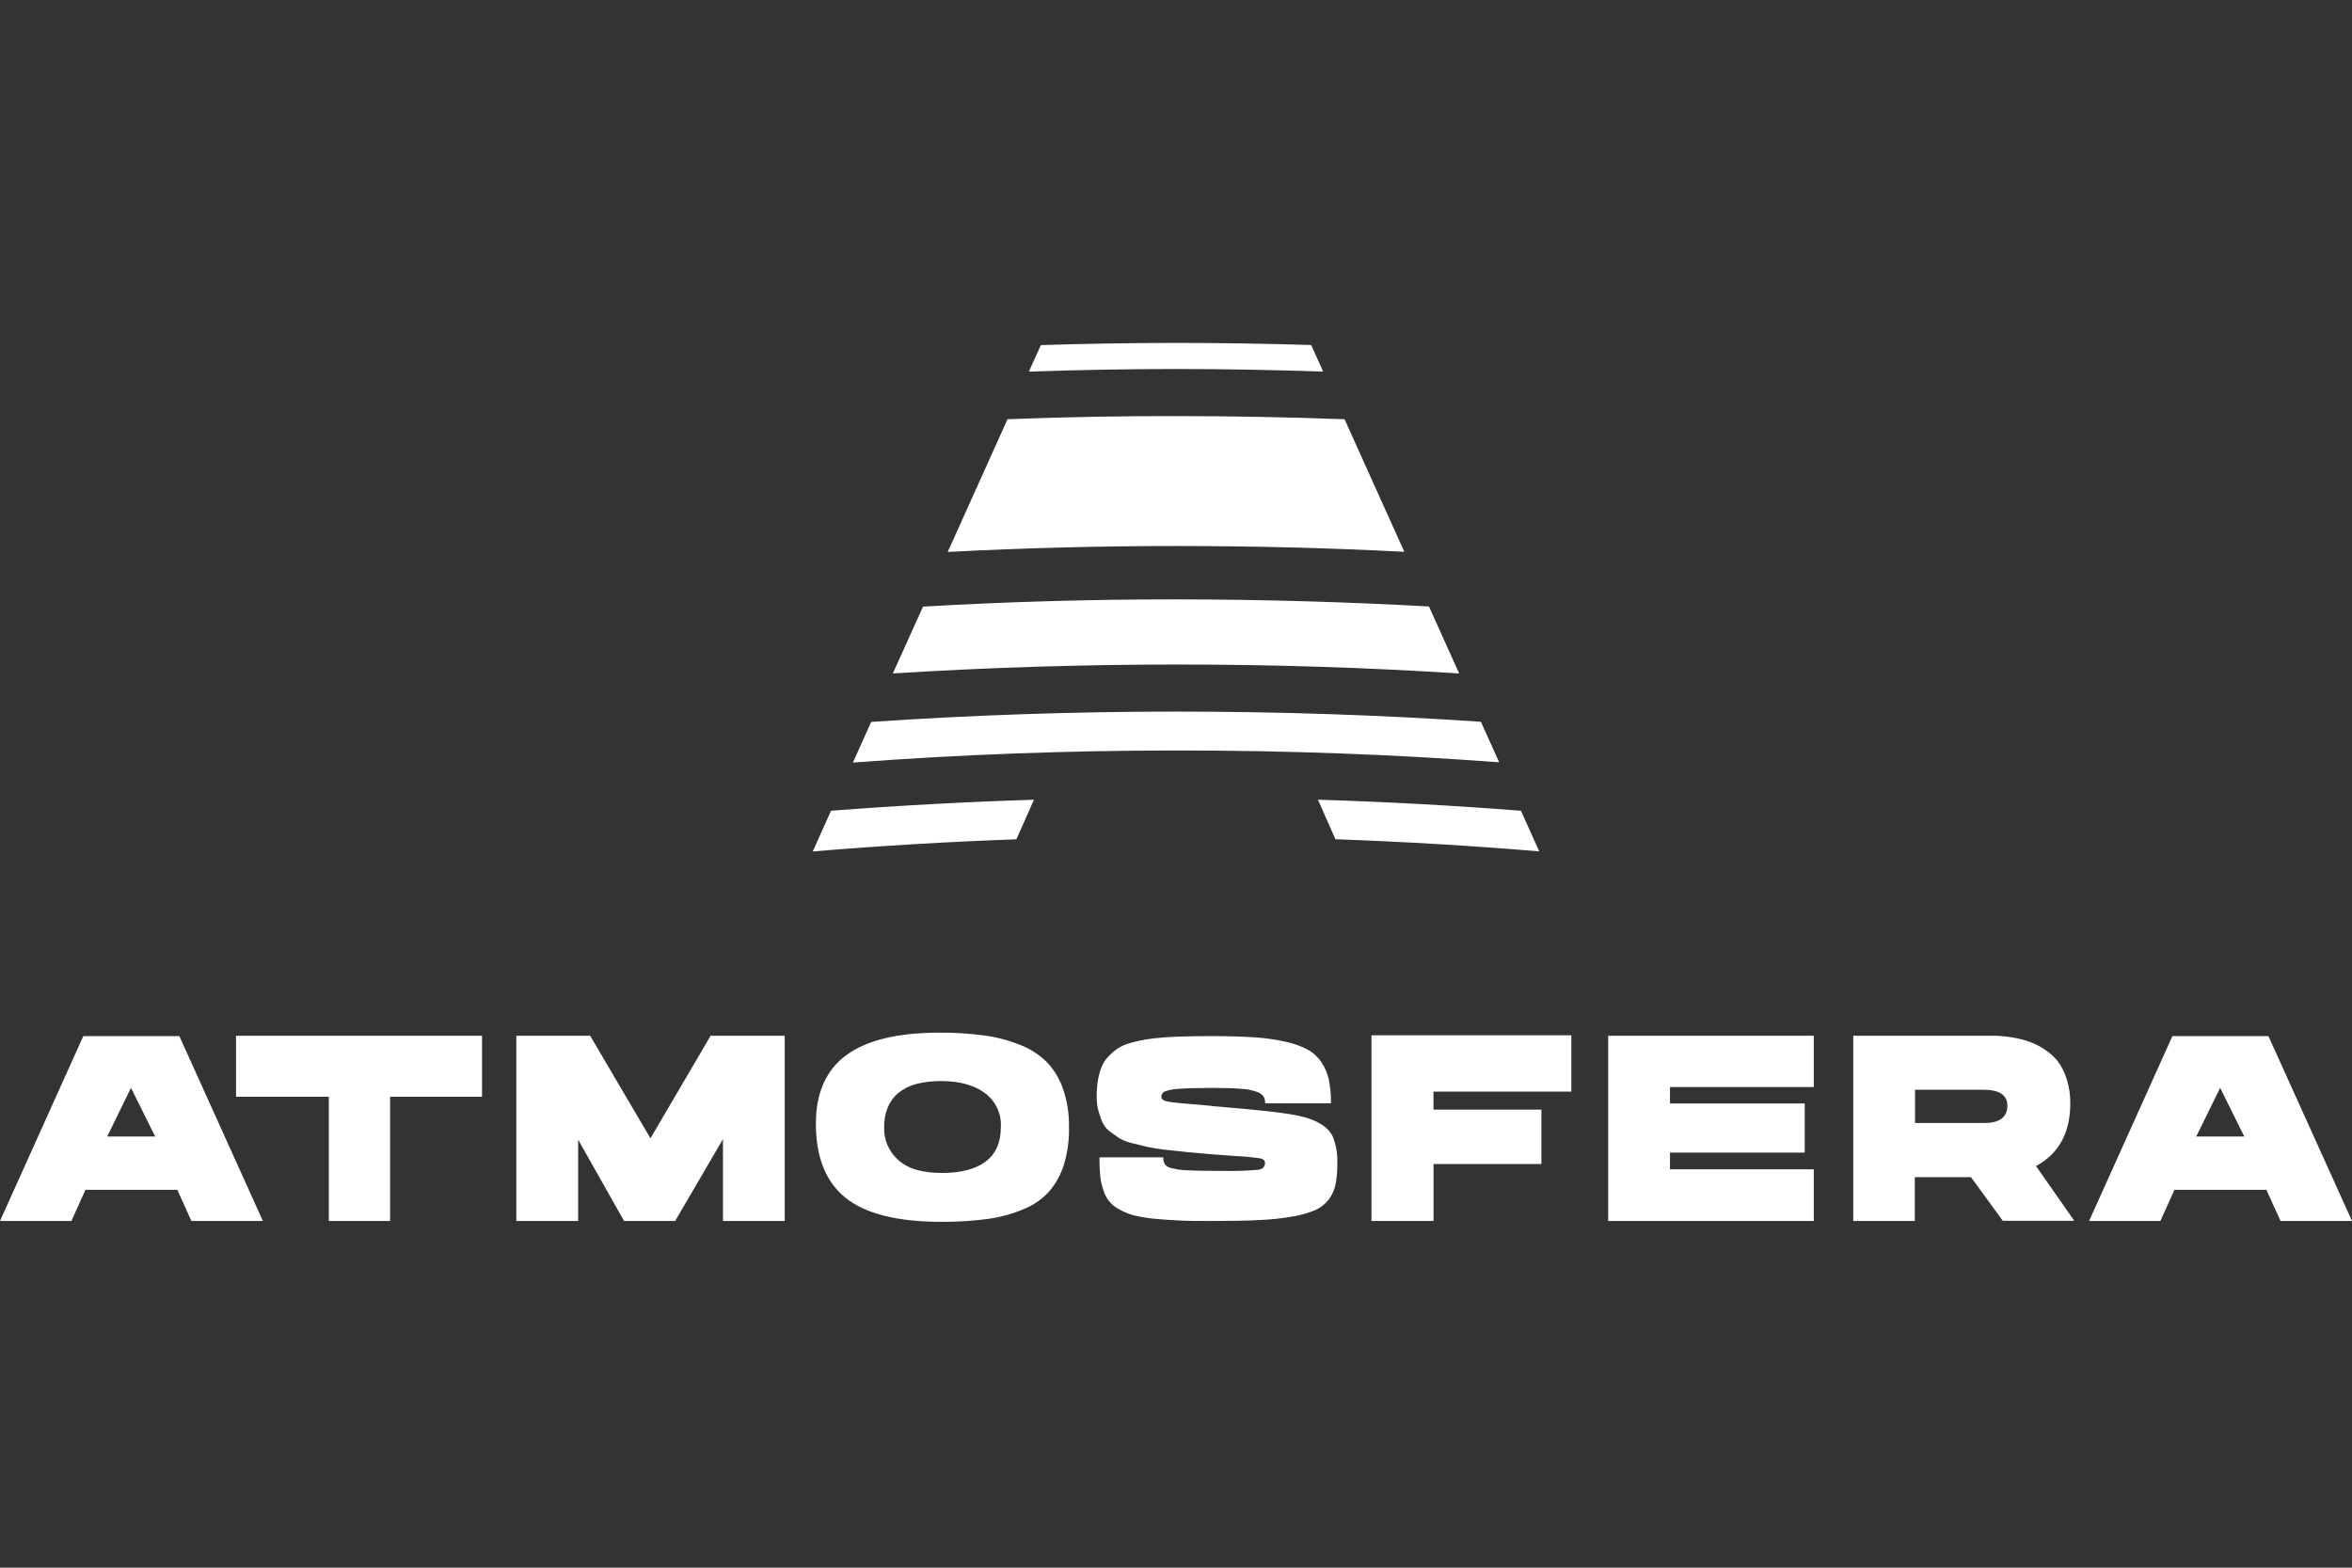 <?xml version="1.0" encoding="UTF-8"?>
<svg xmlns="http://www.w3.org/2000/svg" width="36" height="24" viewBox="0 0 36 24" fill="none">
  <rect x="0" y="0" width="36" height="24" fill="#333333" stroke="none"/>
  <path d="M2.745 15.862L4.024 18.692H2.93L2.714 18.215H1.308L1.093 18.692H0L1.275 15.862H2.745ZM1.641 17.399H2.375L2.005 16.654L1.641 17.399ZM3.613 15.856H7.378V16.79H5.971V18.692H5.033V16.79H3.613V15.856ZM10.334 18.692H9.552L8.849 17.447V18.692H7.903V15.856H9.033L9.956 17.427L10.877 15.856H12.011V18.692H11.066V17.439L10.334 18.692ZM14.382 15.809C14.61 15.807 14.838 15.822 15.064 15.852C15.251 15.877 15.435 15.925 15.611 15.995C15.765 16.054 15.906 16.144 16.023 16.26C16.135 16.378 16.22 16.519 16.272 16.673C16.336 16.861 16.366 17.059 16.362 17.257C16.367 17.451 16.34 17.645 16.284 17.831C16.237 17.982 16.16 18.122 16.057 18.242C15.949 18.36 15.815 18.453 15.666 18.512C15.491 18.586 15.307 18.635 15.119 18.661C14.884 18.692 14.647 18.707 14.409 18.705C13.737 18.705 13.249 18.583 12.945 18.339C12.64 18.095 12.488 17.717 12.488 17.204C12.488 16.73 12.645 16.379 12.957 16.151C13.27 15.923 13.745 15.809 14.382 15.809ZM14.418 17.957C14.706 17.957 14.928 17.9 15.085 17.784C15.241 17.667 15.319 17.491 15.319 17.254C15.331 17.049 15.238 16.852 15.071 16.731C14.907 16.61 14.681 16.55 14.406 16.55C14.275 16.549 14.146 16.564 14.02 16.596C13.92 16.622 13.826 16.67 13.746 16.736C13.675 16.796 13.62 16.873 13.586 16.959C13.549 17.053 13.531 17.153 13.533 17.254C13.525 17.449 13.607 17.638 13.756 17.765C13.905 17.897 14.127 17.957 14.418 17.957ZM18.536 15.862C18.791 15.862 19.009 15.868 19.19 15.88C19.352 15.889 19.514 15.912 19.672 15.947C19.791 15.971 19.905 16.011 20.012 16.066C20.097 16.113 20.169 16.178 20.223 16.258C20.279 16.339 20.318 16.431 20.339 16.527C20.363 16.646 20.374 16.768 20.372 16.89H19.364C19.366 16.854 19.358 16.819 19.342 16.788C19.316 16.756 19.282 16.731 19.242 16.717C19.164 16.689 19.082 16.672 18.998 16.669C18.888 16.659 18.741 16.655 18.56 16.655C18.319 16.655 18.143 16.66 18.032 16.67C17.96 16.673 17.889 16.687 17.821 16.712C17.791 16.729 17.774 16.762 17.777 16.796C17.777 16.831 17.816 16.855 17.888 16.867C17.959 16.88 18.175 16.9 18.536 16.929C18.54 16.929 18.544 16.931 18.548 16.933C19.262 16.99 19.716 17.041 19.908 17.089C20.16 17.148 20.323 17.249 20.396 17.392C20.451 17.526 20.476 17.669 20.469 17.813C20.471 17.92 20.462 18.027 20.442 18.132C20.425 18.217 20.389 18.297 20.337 18.365C20.283 18.434 20.213 18.489 20.133 18.525C20.021 18.572 19.904 18.605 19.783 18.624C19.615 18.653 19.445 18.671 19.274 18.678C19.083 18.689 18.845 18.692 18.561 18.692C18.366 18.692 18.197 18.692 18.056 18.685C17.914 18.677 17.781 18.67 17.658 18.657C17.555 18.646 17.452 18.629 17.351 18.605C17.274 18.584 17.201 18.554 17.132 18.515C17.013 18.454 16.925 18.347 16.888 18.219C16.863 18.147 16.847 18.073 16.84 17.997C16.832 17.919 16.828 17.826 16.828 17.718H17.806C17.804 17.755 17.811 17.791 17.828 17.823C17.855 17.856 17.893 17.877 17.936 17.884C18.012 17.903 18.091 17.914 18.17 17.916C18.272 17.922 18.416 17.925 18.602 17.925H18.7C18.887 17.93 19.075 17.924 19.262 17.908C19.329 17.897 19.362 17.862 19.362 17.803C19.362 17.769 19.339 17.745 19.293 17.734C19.167 17.715 19.039 17.704 18.911 17.698C18.759 17.687 18.634 17.678 18.533 17.67C18.377 17.656 18.251 17.646 18.166 17.637C18.081 17.628 17.975 17.617 17.85 17.603C17.724 17.589 17.628 17.573 17.562 17.558C17.497 17.543 17.421 17.525 17.332 17.502C17.261 17.486 17.193 17.46 17.13 17.424C17.086 17.394 17.038 17.359 16.984 17.319C16.936 17.282 16.898 17.234 16.873 17.179C16.848 17.122 16.828 17.064 16.812 17.003C16.794 16.933 16.785 16.86 16.786 16.787C16.785 16.702 16.792 16.616 16.806 16.532C16.818 16.463 16.837 16.395 16.863 16.33C16.887 16.272 16.921 16.22 16.965 16.174C17.006 16.13 17.052 16.09 17.103 16.055C17.161 16.017 17.224 15.988 17.291 15.97C17.368 15.947 17.447 15.929 17.526 15.915C17.604 15.902 17.699 15.891 17.813 15.882C17.927 15.874 18.037 15.869 18.147 15.867C18.258 15.864 18.385 15.862 18.536 15.862ZM20.992 15.85H24.051V16.712H21.941V16.987H23.593V17.82H21.942V18.692H20.992V15.85ZM24.615 15.856H27.762V16.642H25.561V16.893H27.623V17.646H25.561V17.901H27.762V18.692H24.615V15.856ZM28.366 15.856H30.461C30.515 15.856 30.567 15.856 30.618 15.86C30.669 15.864 30.735 15.871 30.823 15.886C30.904 15.9 30.984 15.92 31.062 15.948C31.143 15.977 31.221 16.016 31.292 16.064C31.369 16.113 31.438 16.174 31.495 16.245C31.556 16.328 31.603 16.42 31.633 16.518C31.671 16.64 31.69 16.766 31.688 16.893C31.688 17.342 31.513 17.661 31.164 17.852L31.749 18.689H30.655L30.168 18.021H29.308V18.692H28.366V15.856L28.366 15.856ZM30.372 17.192C30.607 17.192 30.725 17.104 30.725 16.925C30.725 16.764 30.602 16.683 30.356 16.683H29.312V17.192H30.372ZM34.721 15.862L36 18.692H34.906L34.69 18.215H33.283L33.067 18.692H31.976L33.251 15.862H34.721ZM33.616 17.399H34.351L33.982 16.654L33.616 17.399Z" fill="white"></path>
  <path d="M22.334 10.31L21.872 9.285C20.597 9.214 19.31 9.177 18.01 9.176C16.71 9.175 15.416 9.212 14.128 9.287L13.666 10.31C15.09 10.22 16.538 10.174 18.01 10.173C19.474 10.173 20.915 10.219 22.334 10.31ZM20.253 5.689L20.069 5.282C19.386 5.261 18.7 5.25 18.01 5.25C17.321 5.25 16.628 5.261 15.932 5.283L15.748 5.689C16.497 5.664 17.25 5.649 18.01 5.649C18.77 5.649 19.511 5.664 20.253 5.689ZM21.495 8.448L20.58 6.418C19.728 6.387 18.872 6.37 18.01 6.37C17.149 6.368 16.286 6.385 15.421 6.418L14.506 8.45C15.663 8.389 16.831 8.359 18.01 8.359C19.19 8.359 20.351 8.388 21.495 8.448ZM23.28 12.412C22.256 12.332 21.22 12.275 20.173 12.243L20.44 12.848C21.493 12.886 22.533 12.947 23.56 13.034L23.28 12.412ZM22.667 11.05C21.134 10.946 19.582 10.894 18.01 10.894C16.438 10.894 14.879 10.947 13.334 11.052L13.055 11.674C14.678 11.552 16.33 11.49 18.01 11.489C19.685 11.489 21.33 11.549 22.946 11.67L22.667 11.05ZM12.44 13.035C13.466 12.949 14.505 12.887 15.557 12.849L15.826 12.243C14.784 12.276 13.749 12.332 12.72 12.412L12.44 13.035Z" fill="white"></path>
</svg>
